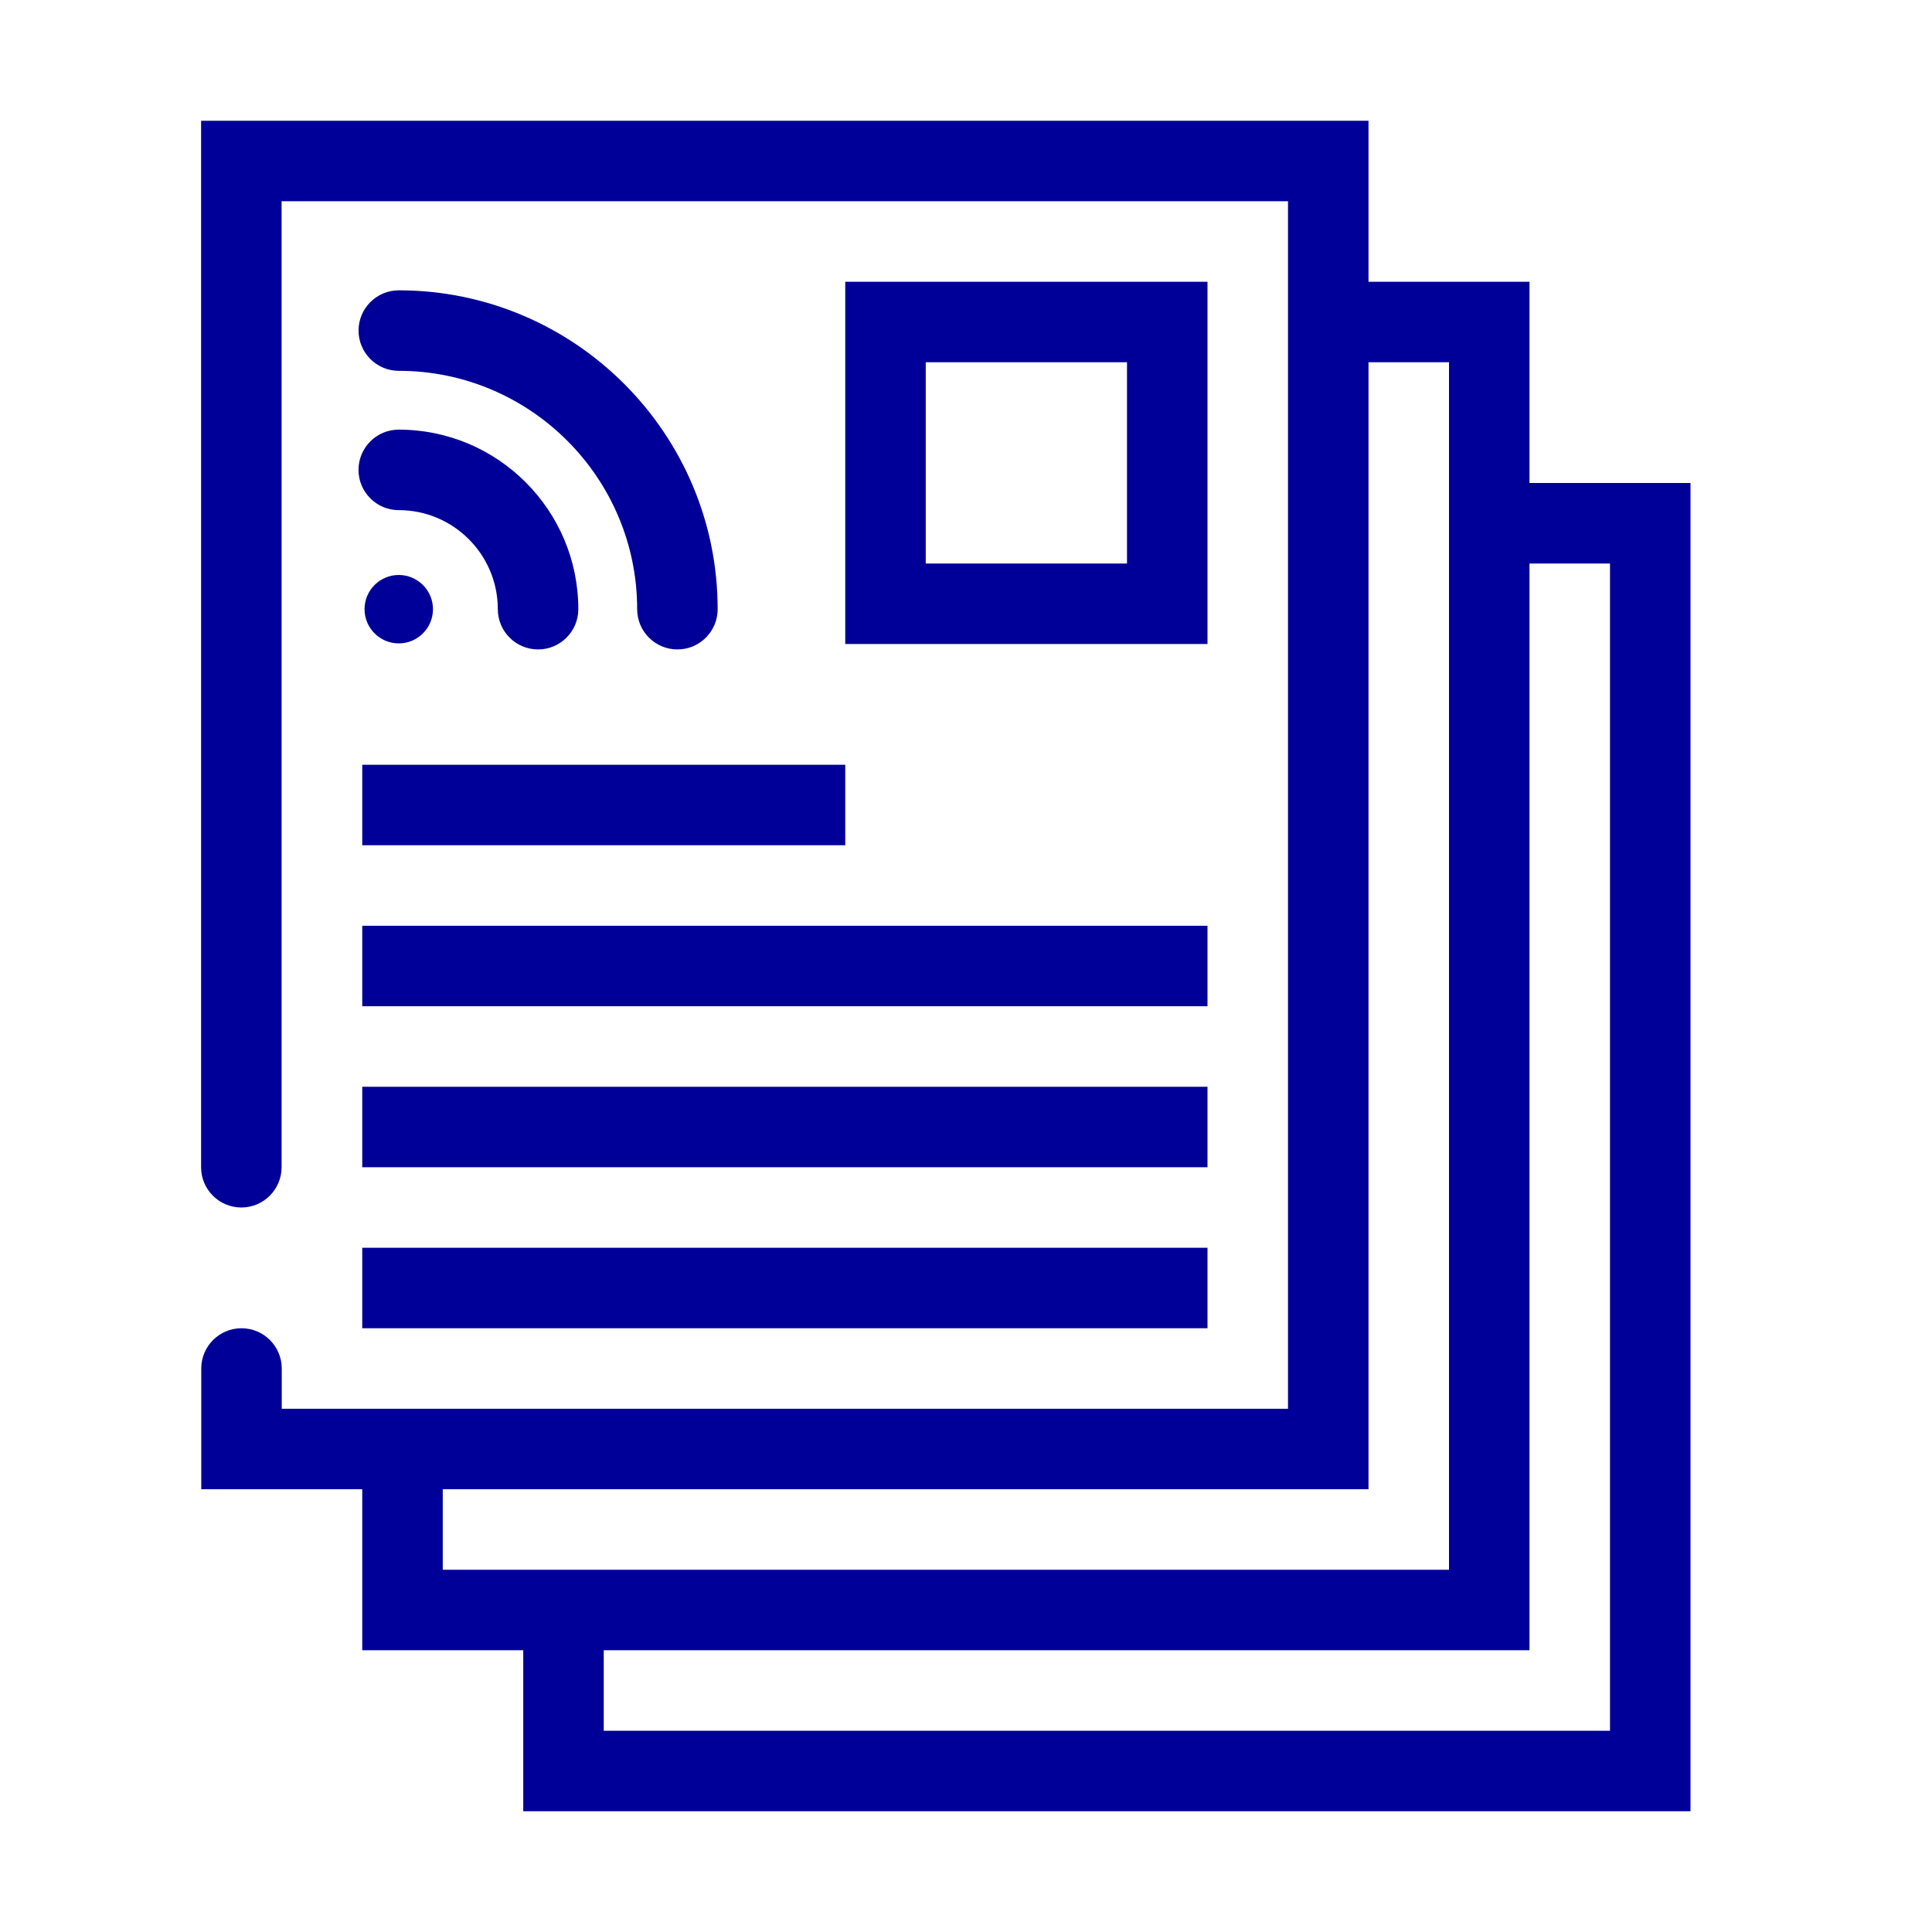 <?xml version="1.0" encoding="utf-8"?>
<!-- Generator: Adobe Illustrator 25.2.3, SVG Export Plug-In . SVG Version: 6.00 Build 0)  -->
<svg version="1.1" id="Pikto" xmlns="http://www.w3.org/2000/svg" xmlns:xlink="http://www.w3.org/1999/xlink" x="0px" y="0px"
	 width="48px" height="48px" viewBox="0 0 48 48" style="enable-background:new 0 0 48 48;" xml:space="preserve">
<style type="text/css">
	.st0{fill:#000099;}
</style>
<path class="st0" d="M38,12V7h-4V3H4.996v26c0,0.552,0.448,1,1,1s1-0.448,1-1V5H32v30H7v-1c0-0.552-0.448-1-1-1
	s-1,0.448-1,1v3h4v4h4v4h29V12H38z M11,37h23V9h2v30H11V37z M40,43H15v-2h23V14h2V43z M30,7h-9v9h9V7z M28,14h-5V9h5V14z
	 M8.907,11.674c0-0.552,0.448-1,1-1c2.46,0,4.461,2.001,4.461,4.461c0,0.552-0.448,1-1,1s-1-0.448-1-1
	c0-1.357-1.104-2.461-2.461-2.461C9.355,12.674,8.907,12.226,8.907,11.674z M9.907,15.985
	c-0.469,0-0.85-0.381-0.85-0.85c0-0.469,0.381-0.85,0.85-0.85s0.85,0.381,0.85,0.85
	C10.757,15.604,10.377,15.985,9.907,15.985z M17.83,15.135c0,0.552-0.448,1-1,1s-1-0.448-1-1
	c0-3.265-2.657-5.922-5.922-5.922c-0.552,0-1-0.448-1-1s0.448-1,1-1
	C14.275,7.213,17.83,10.767,17.83,15.135z M9,19h12v2H9V19z M9,23h21v2H9V23z M30,29H9v-2h21V29z M9,31h21v2H9V31z"/>
</svg>
